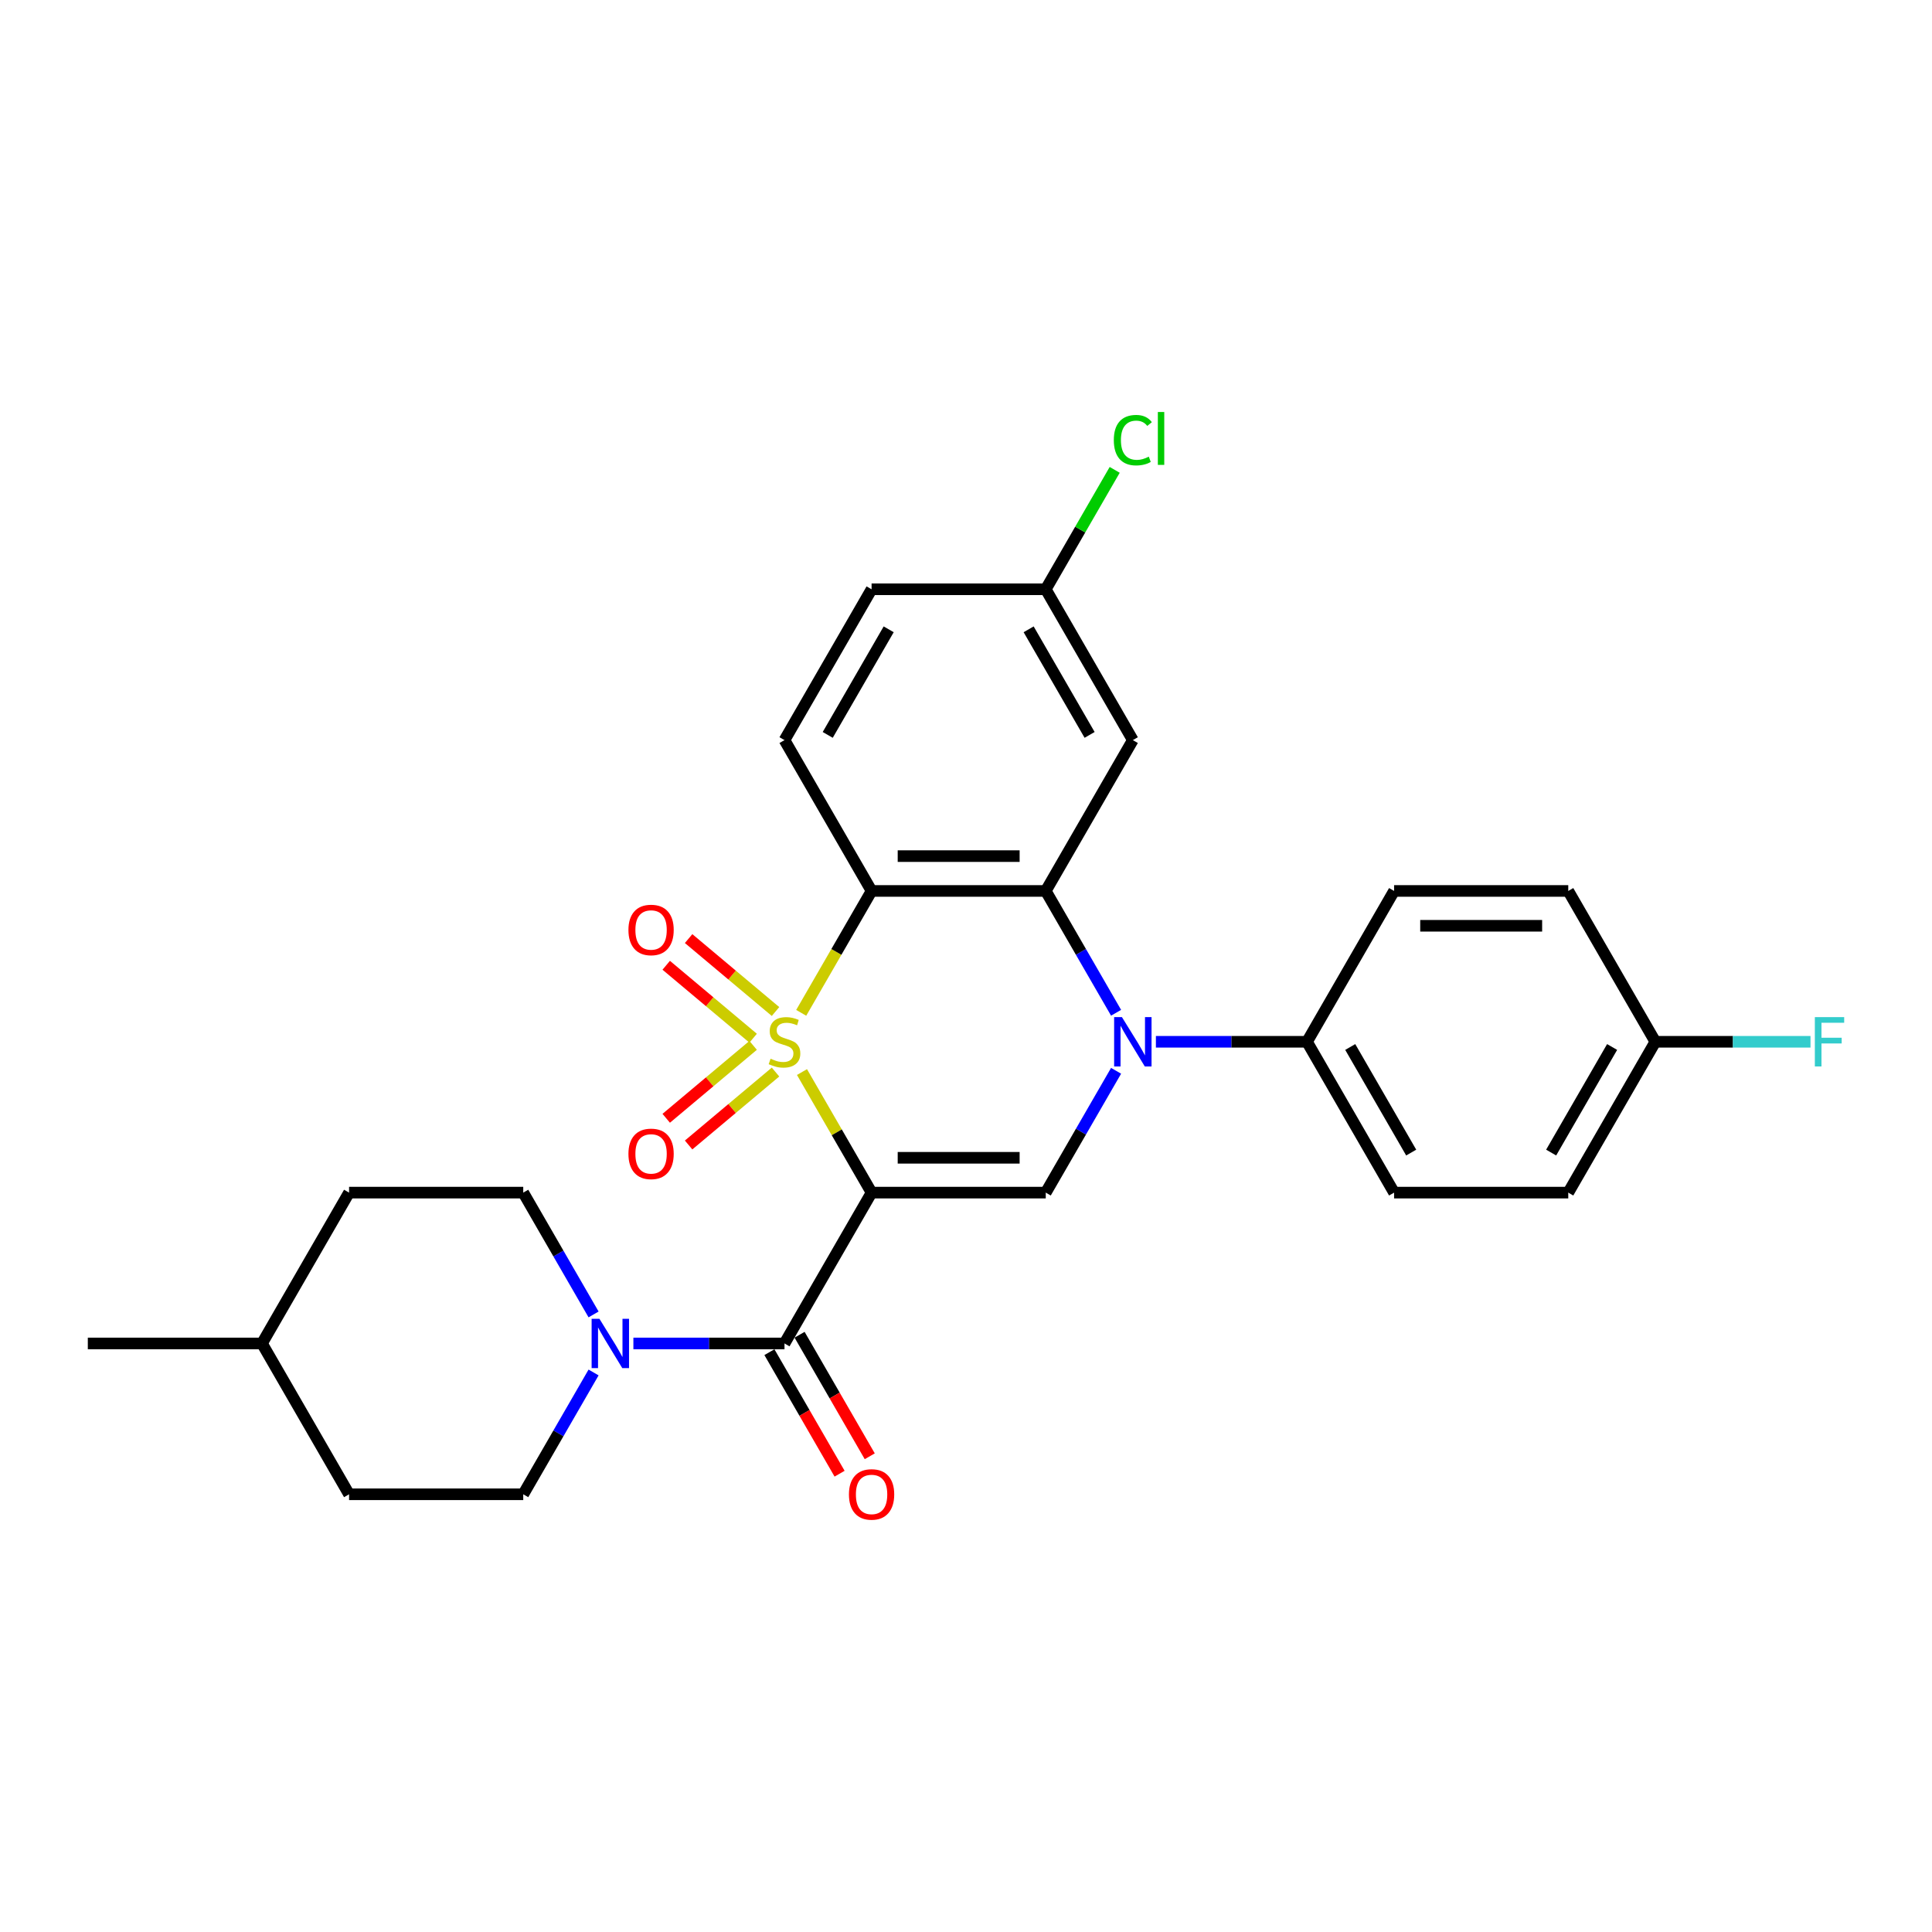 <?xml version='1.0' encoding='iso-8859-1'?>
<svg version='1.1' baseProfile='full'
              xmlns='http://www.w3.org/2000/svg'
                      xmlns:rdkit='http://www.rdkit.org/xml'
                      xmlns:xlink='http://www.w3.org/1999/xlink'
                  xml:space='preserve'
width='1000px' height='1000px' viewBox='0 0 1000 1000'>
<!-- END OF HEADER -->
<rect style='opacity:1.0;fill:#FFFFFF;stroke:none' width='1000' height='1000' x='0' y='0'> </rect>
<path class='bond-0' d='M 415.101,554.893 L 433.115,586.096' style='fill:none;fill-rule:evenodd;stroke:#CCCC00;stroke-width:6px;stroke-linecap:butt;stroke-linejoin:miter;stroke-opacity:1' />
<path class='bond-0' d='M 433.115,586.096 L 451.13,617.298' style='fill:none;fill-rule:evenodd;stroke:#000000;stroke-width:6px;stroke-linecap:butt;stroke-linejoin:miter;stroke-opacity:1' />
<path class='bond-1' d='M 414.705,524.242 L 432.917,492.698' style='fill:none;fill-rule:evenodd;stroke:#CCCC00;stroke-width:6px;stroke-linecap:butt;stroke-linejoin:miter;stroke-opacity:1' />
<path class='bond-1' d='M 432.917,492.698 L 451.13,461.153' style='fill:none;fill-rule:evenodd;stroke:#000000;stroke-width:6px;stroke-linecap:butt;stroke-linejoin:miter;stroke-opacity:1' />
<path class='bond-7' d='M 401.41,523.56 L 378.917,504.686' style='fill:none;fill-rule:evenodd;stroke:#CCCC00;stroke-width:6px;stroke-linecap:butt;stroke-linejoin:miter;stroke-opacity:1' />
<path class='bond-7' d='M 378.917,504.686 L 356.423,485.811' style='fill:none;fill-rule:evenodd;stroke:#FF0000;stroke-width:6px;stroke-linecap:butt;stroke-linejoin:miter;stroke-opacity:1' />
<path class='bond-7' d='M 389.821,537.372 L 367.327,518.497' style='fill:none;fill-rule:evenodd;stroke:#CCCC00;stroke-width:6px;stroke-linecap:butt;stroke-linejoin:miter;stroke-opacity:1' />
<path class='bond-7' d='M 367.327,518.497 L 344.834,499.623' style='fill:none;fill-rule:evenodd;stroke:#FF0000;stroke-width:6px;stroke-linecap:butt;stroke-linejoin:miter;stroke-opacity:1' />
<path class='bond-8' d='M 389.821,541.079 L 367.327,559.953' style='fill:none;fill-rule:evenodd;stroke:#CCCC00;stroke-width:6px;stroke-linecap:butt;stroke-linejoin:miter;stroke-opacity:1' />
<path class='bond-8' d='M 367.327,559.953 L 344.834,578.828' style='fill:none;fill-rule:evenodd;stroke:#FF0000;stroke-width:6px;stroke-linecap:butt;stroke-linejoin:miter;stroke-opacity:1' />
<path class='bond-8' d='M 401.41,554.891 L 378.917,573.765' style='fill:none;fill-rule:evenodd;stroke:#CCCC00;stroke-width:6px;stroke-linecap:butt;stroke-linejoin:miter;stroke-opacity:1' />
<path class='bond-8' d='M 378.917,573.765 L 356.423,592.64' style='fill:none;fill-rule:evenodd;stroke:#FF0000;stroke-width:6px;stroke-linecap:butt;stroke-linejoin:miter;stroke-opacity:1' />
<path class='bond-4' d='M 451.13,617.298 L 541.28,617.298' style='fill:none;fill-rule:evenodd;stroke:#000000;stroke-width:6px;stroke-linecap:butt;stroke-linejoin:miter;stroke-opacity:1' />
<path class='bond-4' d='M 464.652,599.268 L 527.757,599.268' style='fill:none;fill-rule:evenodd;stroke:#000000;stroke-width:6px;stroke-linecap:butt;stroke-linejoin:miter;stroke-opacity:1' />
<path class='bond-5' d='M 451.13,617.298 L 406.055,695.37' style='fill:none;fill-rule:evenodd;stroke:#000000;stroke-width:6px;stroke-linecap:butt;stroke-linejoin:miter;stroke-opacity:1' />
<path class='bond-3' d='M 451.13,461.153 L 541.28,461.153' style='fill:none;fill-rule:evenodd;stroke:#000000;stroke-width:6px;stroke-linecap:butt;stroke-linejoin:miter;stroke-opacity:1' />
<path class='bond-3' d='M 464.652,443.123 L 527.757,443.123' style='fill:none;fill-rule:evenodd;stroke:#000000;stroke-width:6px;stroke-linecap:butt;stroke-linejoin:miter;stroke-opacity:1' />
<path class='bond-10' d='M 451.13,461.153 L 406.055,383.081' style='fill:none;fill-rule:evenodd;stroke:#000000;stroke-width:6px;stroke-linecap:butt;stroke-linejoin:miter;stroke-opacity:1' />
<path class='bond-2' d='M 577.683,524.206 L 559.482,492.68' style='fill:none;fill-rule:evenodd;stroke:#0000FF;stroke-width:6px;stroke-linecap:butt;stroke-linejoin:miter;stroke-opacity:1' />
<path class='bond-2' d='M 559.482,492.68 L 541.28,461.153' style='fill:none;fill-rule:evenodd;stroke:#000000;stroke-width:6px;stroke-linecap:butt;stroke-linejoin:miter;stroke-opacity:1' />
<path class='bond-11' d='M 598.291,539.225 L 637.398,539.225' style='fill:none;fill-rule:evenodd;stroke:#0000FF;stroke-width:6px;stroke-linecap:butt;stroke-linejoin:miter;stroke-opacity:1' />
<path class='bond-11' d='M 637.398,539.225 L 676.505,539.225' style='fill:none;fill-rule:evenodd;stroke:#000000;stroke-width:6px;stroke-linecap:butt;stroke-linejoin:miter;stroke-opacity:1' />
<path class='bond-28' d='M 577.683,554.244 L 559.482,585.771' style='fill:none;fill-rule:evenodd;stroke:#0000FF;stroke-width:6px;stroke-linecap:butt;stroke-linejoin:miter;stroke-opacity:1' />
<path class='bond-28' d='M 559.482,585.771 L 541.28,617.298' style='fill:none;fill-rule:evenodd;stroke:#000000;stroke-width:6px;stroke-linecap:butt;stroke-linejoin:miter;stroke-opacity:1' />
<path class='bond-9' d='M 541.28,461.153 L 586.355,383.081' style='fill:none;fill-rule:evenodd;stroke:#000000;stroke-width:6px;stroke-linecap:butt;stroke-linejoin:miter;stroke-opacity:1' />
<path class='bond-6' d='M 406.055,695.37 L 366.948,695.37' style='fill:none;fill-rule:evenodd;stroke:#000000;stroke-width:6px;stroke-linecap:butt;stroke-linejoin:miter;stroke-opacity:1' />
<path class='bond-6' d='M 366.948,695.37 L 327.84,695.37' style='fill:none;fill-rule:evenodd;stroke:#0000FF;stroke-width:6px;stroke-linecap:butt;stroke-linejoin:miter;stroke-opacity:1' />
<path class='bond-12' d='M 398.247,699.877 L 416.408,731.332' style='fill:none;fill-rule:evenodd;stroke:#000000;stroke-width:6px;stroke-linecap:butt;stroke-linejoin:miter;stroke-opacity:1' />
<path class='bond-12' d='M 416.408,731.332 L 434.568,762.786' style='fill:none;fill-rule:evenodd;stroke:#FF0000;stroke-width:6px;stroke-linecap:butt;stroke-linejoin:miter;stroke-opacity:1' />
<path class='bond-12' d='M 413.862,690.862 L 432.022,722.317' style='fill:none;fill-rule:evenodd;stroke:#000000;stroke-width:6px;stroke-linecap:butt;stroke-linejoin:miter;stroke-opacity:1' />
<path class='bond-12' d='M 432.022,722.317 L 450.182,753.771' style='fill:none;fill-rule:evenodd;stroke:#FF0000;stroke-width:6px;stroke-linecap:butt;stroke-linejoin:miter;stroke-opacity:1' />
<path class='bond-13' d='M 307.233,680.351 L 289.032,648.824' style='fill:none;fill-rule:evenodd;stroke:#0000FF;stroke-width:6px;stroke-linecap:butt;stroke-linejoin:miter;stroke-opacity:1' />
<path class='bond-13' d='M 289.032,648.824 L 270.83,617.298' style='fill:none;fill-rule:evenodd;stroke:#000000;stroke-width:6px;stroke-linecap:butt;stroke-linejoin:miter;stroke-opacity:1' />
<path class='bond-14' d='M 307.233,710.389 L 289.032,741.915' style='fill:none;fill-rule:evenodd;stroke:#0000FF;stroke-width:6px;stroke-linecap:butt;stroke-linejoin:miter;stroke-opacity:1' />
<path class='bond-14' d='M 289.032,741.915 L 270.83,773.442' style='fill:none;fill-rule:evenodd;stroke:#000000;stroke-width:6px;stroke-linecap:butt;stroke-linejoin:miter;stroke-opacity:1' />
<path class='bond-29' d='M 586.355,383.081 L 541.28,305.009' style='fill:none;fill-rule:evenodd;stroke:#000000;stroke-width:6px;stroke-linecap:butt;stroke-linejoin:miter;stroke-opacity:1' />
<path class='bond-29' d='M 563.979,380.385 L 532.427,325.735' style='fill:none;fill-rule:evenodd;stroke:#000000;stroke-width:6px;stroke-linecap:butt;stroke-linejoin:miter;stroke-opacity:1' />
<path class='bond-18' d='M 406.055,383.081 L 451.13,305.009' style='fill:none;fill-rule:evenodd;stroke:#000000;stroke-width:6px;stroke-linecap:butt;stroke-linejoin:miter;stroke-opacity:1' />
<path class='bond-18' d='M 428.43,380.385 L 459.983,325.735' style='fill:none;fill-rule:evenodd;stroke:#000000;stroke-width:6px;stroke-linecap:butt;stroke-linejoin:miter;stroke-opacity:1' />
<path class='bond-15' d='M 676.505,539.225 L 721.58,617.298' style='fill:none;fill-rule:evenodd;stroke:#000000;stroke-width:6px;stroke-linecap:butt;stroke-linejoin:miter;stroke-opacity:1' />
<path class='bond-15' d='M 698.88,541.921 L 730.433,596.572' style='fill:none;fill-rule:evenodd;stroke:#000000;stroke-width:6px;stroke-linecap:butt;stroke-linejoin:miter;stroke-opacity:1' />
<path class='bond-16' d='M 676.505,539.225 L 721.58,461.153' style='fill:none;fill-rule:evenodd;stroke:#000000;stroke-width:6px;stroke-linecap:butt;stroke-linejoin:miter;stroke-opacity:1' />
<path class='bond-24' d='M 270.83,617.298 L 180.68,617.298' style='fill:none;fill-rule:evenodd;stroke:#000000;stroke-width:6px;stroke-linecap:butt;stroke-linejoin:miter;stroke-opacity:1' />
<path class='bond-23' d='M 270.83,773.442 L 180.68,773.442' style='fill:none;fill-rule:evenodd;stroke:#000000;stroke-width:6px;stroke-linecap:butt;stroke-linejoin:miter;stroke-opacity:1' />
<path class='bond-20' d='M 721.58,617.298 L 811.73,617.298' style='fill:none;fill-rule:evenodd;stroke:#000000;stroke-width:6px;stroke-linecap:butt;stroke-linejoin:miter;stroke-opacity:1' />
<path class='bond-21' d='M 721.58,461.153 L 811.73,461.153' style='fill:none;fill-rule:evenodd;stroke:#000000;stroke-width:6px;stroke-linecap:butt;stroke-linejoin:miter;stroke-opacity:1' />
<path class='bond-21' d='M 735.102,479.183 L 798.207,479.183' style='fill:none;fill-rule:evenodd;stroke:#000000;stroke-width:6px;stroke-linecap:butt;stroke-linejoin:miter;stroke-opacity:1' />
<path class='bond-17' d='M 541.28,305.009 L 451.13,305.009' style='fill:none;fill-rule:evenodd;stroke:#000000;stroke-width:6px;stroke-linecap:butt;stroke-linejoin:miter;stroke-opacity:1' />
<path class='bond-22' d='M 541.28,305.009 L 559.122,274.104' style='fill:none;fill-rule:evenodd;stroke:#000000;stroke-width:6px;stroke-linecap:butt;stroke-linejoin:miter;stroke-opacity:1' />
<path class='bond-22' d='M 559.122,274.104 L 576.965,243.2' style='fill:none;fill-rule:evenodd;stroke:#00CC00;stroke-width:6px;stroke-linecap:butt;stroke-linejoin:miter;stroke-opacity:1' />
<path class='bond-19' d='M 856.805,539.225 L 811.73,461.153' style='fill:none;fill-rule:evenodd;stroke:#000000;stroke-width:6px;stroke-linecap:butt;stroke-linejoin:miter;stroke-opacity:1' />
<path class='bond-25' d='M 856.805,539.225 L 896.958,539.225' style='fill:none;fill-rule:evenodd;stroke:#000000;stroke-width:6px;stroke-linecap:butt;stroke-linejoin:miter;stroke-opacity:1' />
<path class='bond-25' d='M 896.958,539.225 L 937.11,539.225' style='fill:none;fill-rule:evenodd;stroke:#33CCCC;stroke-width:6px;stroke-linecap:butt;stroke-linejoin:miter;stroke-opacity:1' />
<path class='bond-30' d='M 856.805,539.225 L 811.73,617.298' style='fill:none;fill-rule:evenodd;stroke:#000000;stroke-width:6px;stroke-linecap:butt;stroke-linejoin:miter;stroke-opacity:1' />
<path class='bond-30' d='M 834.429,541.921 L 802.877,596.572' style='fill:none;fill-rule:evenodd;stroke:#000000;stroke-width:6px;stroke-linecap:butt;stroke-linejoin:miter;stroke-opacity:1' />
<path class='bond-26' d='M 180.68,773.442 L 135.605,695.37' style='fill:none;fill-rule:evenodd;stroke:#000000;stroke-width:6px;stroke-linecap:butt;stroke-linejoin:miter;stroke-opacity:1' />
<path class='bond-31' d='M 180.68,617.298 L 135.605,695.37' style='fill:none;fill-rule:evenodd;stroke:#000000;stroke-width:6px;stroke-linecap:butt;stroke-linejoin:miter;stroke-opacity:1' />
<path class='bond-27' d='M 135.605,695.37 L 45.455,695.37' style='fill:none;fill-rule:evenodd;stroke:#000000;stroke-width:6px;stroke-linecap:butt;stroke-linejoin:miter;stroke-opacity:1' />
<path  class='atom-0' d='M 398.843 547.988
Q 399.131 548.096, 400.321 548.601
Q 401.511 549.106, 402.809 549.43
Q 404.143 549.719, 405.442 549.719
Q 407.858 549.719, 409.264 548.565
Q 410.67 547.375, 410.67 545.32
Q 410.67 543.913, 409.949 543.048
Q 409.264 542.182, 408.182 541.714
Q 407.1 541.245, 405.297 540.704
Q 403.026 540.019, 401.655 539.37
Q 400.321 538.721, 399.347 537.35
Q 398.41 535.98, 398.41 533.672
Q 398.41 530.463, 400.574 528.48
Q 402.773 526.496, 407.1 526.496
Q 410.057 526.496, 413.411 527.903
L 412.582 530.679
Q 409.516 529.417, 407.209 529.417
Q 404.72 529.417, 403.35 530.463
Q 401.98 531.473, 402.016 533.239
Q 402.016 534.61, 402.701 535.439
Q 403.422 536.269, 404.432 536.737
Q 405.478 537.206, 407.209 537.747
Q 409.516 538.468, 410.887 539.189
Q 412.257 539.911, 413.231 541.389
Q 414.24 542.831, 414.24 545.32
Q 414.24 548.853, 411.86 550.765
Q 409.516 552.64, 405.586 552.64
Q 403.314 552.64, 401.583 552.135
Q 399.888 551.666, 397.869 550.837
L 398.843 547.988
' fill='#CCCC00'/>
<path  class='atom-3' d='M 580.711 526.46
L 589.077 539.983
Q 589.907 541.317, 591.241 543.733
Q 592.575 546.149, 592.647 546.293
L 592.647 526.46
L 596.037 526.46
L 596.037 551.991
L 592.539 551.991
L 583.56 537.206
Q 582.514 535.475, 581.396 533.492
Q 580.315 531.509, 579.99 530.896
L 579.99 551.991
L 576.673 551.991
L 576.673 526.46
L 580.711 526.46
' fill='#0000FF'/>
<path  class='atom-7' d='M 310.261 682.605
L 318.627 696.127
Q 319.457 697.461, 320.791 699.877
Q 322.125 702.293, 322.197 702.438
L 322.197 682.605
L 325.587 682.605
L 325.587 708.135
L 322.089 708.135
L 313.11 693.35
Q 312.064 691.62, 310.946 689.636
Q 309.865 687.653, 309.54 687.04
L 309.54 708.135
L 306.223 708.135
L 306.223 682.605
L 310.261 682.605
' fill='#0000FF'/>
<path  class='atom-8' d='M 325.276 481.35
Q 325.276 475.22, 328.305 471.794
Q 331.334 468.369, 336.996 468.369
Q 342.657 468.369, 345.686 471.794
Q 348.715 475.22, 348.715 481.35
Q 348.715 487.553, 345.65 491.086
Q 342.585 494.584, 336.996 494.584
Q 331.37 494.584, 328.305 491.086
Q 325.276 487.589, 325.276 481.35
M 336.996 491.699
Q 340.89 491.699, 342.982 489.103
Q 345.109 486.471, 345.109 481.35
Q 345.109 476.338, 342.982 473.814
Q 340.89 471.253, 336.996 471.253
Q 333.101 471.253, 330.974 473.778
Q 328.882 476.302, 328.882 481.35
Q 328.882 486.507, 330.974 489.103
Q 333.101 491.699, 336.996 491.699
' fill='#FF0000'/>
<path  class='atom-9' d='M 325.276 597.245
Q 325.276 591.115, 328.305 587.689
Q 331.334 584.263, 336.996 584.263
Q 342.657 584.263, 345.686 587.689
Q 348.715 591.115, 348.715 597.245
Q 348.715 603.447, 345.65 606.981
Q 342.585 610.479, 336.996 610.479
Q 331.37 610.479, 328.305 606.981
Q 325.276 603.483, 325.276 597.245
M 336.996 607.594
Q 340.89 607.594, 342.982 604.998
Q 345.109 602.365, 345.109 597.245
Q 345.109 592.233, 342.982 589.708
Q 340.89 587.148, 336.996 587.148
Q 333.101 587.148, 330.974 589.672
Q 328.882 592.196, 328.882 597.245
Q 328.882 602.401, 330.974 604.998
Q 333.101 607.594, 336.996 607.594
' fill='#FF0000'/>
<path  class='atom-13' d='M 439.41 773.514
Q 439.41 767.384, 442.439 763.958
Q 445.468 760.533, 451.13 760.533
Q 456.791 760.533, 459.82 763.958
Q 462.849 767.384, 462.849 773.514
Q 462.849 779.717, 459.784 783.25
Q 456.719 786.748, 451.13 786.748
Q 445.504 786.748, 442.439 783.25
Q 439.41 779.753, 439.41 773.514
M 451.13 783.863
Q 455.024 783.863, 457.116 781.267
Q 459.243 778.635, 459.243 773.514
Q 459.243 768.502, 457.116 765.978
Q 455.024 763.417, 451.13 763.417
Q 447.235 763.417, 445.108 765.942
Q 443.016 768.466, 443.016 773.514
Q 443.016 778.671, 445.108 781.267
Q 447.235 783.863, 451.13 783.863
' fill='#FF0000'/>
<path  class='atom-23' d='M 576.51 227.82
Q 576.51 221.473, 579.467 218.156
Q 582.46 214.802, 588.122 214.802
Q 593.386 214.802, 596.199 218.517
L 593.819 220.464
Q 591.764 217.759, 588.122 217.759
Q 584.263 217.759, 582.208 220.356
Q 580.188 222.916, 580.188 227.82
Q 580.188 232.868, 582.28 235.465
Q 584.407 238.061, 588.518 238.061
Q 591.331 238.061, 594.612 236.366
L 595.622 239.071
Q 594.288 239.936, 592.269 240.441
Q 590.249 240.946, 588.013 240.946
Q 582.46 240.946, 579.467 237.556
Q 576.51 234.167, 576.51 227.82
' fill='#00CC00'/>
<path  class='atom-23' d='M 599.3 213.252
L 602.618 213.252
L 602.618 240.621
L 599.3 240.621
L 599.3 213.252
' fill='#00CC00'/>
<path  class='atom-26' d='M 939.364 526.46
L 954.545 526.46
L 954.545 529.381
L 942.79 529.381
L 942.79 537.134
L 953.247 537.134
L 953.247 540.091
L 942.79 540.091
L 942.79 551.991
L 939.364 551.991
L 939.364 526.46
' fill='#33CCCC'/>
</svg>
